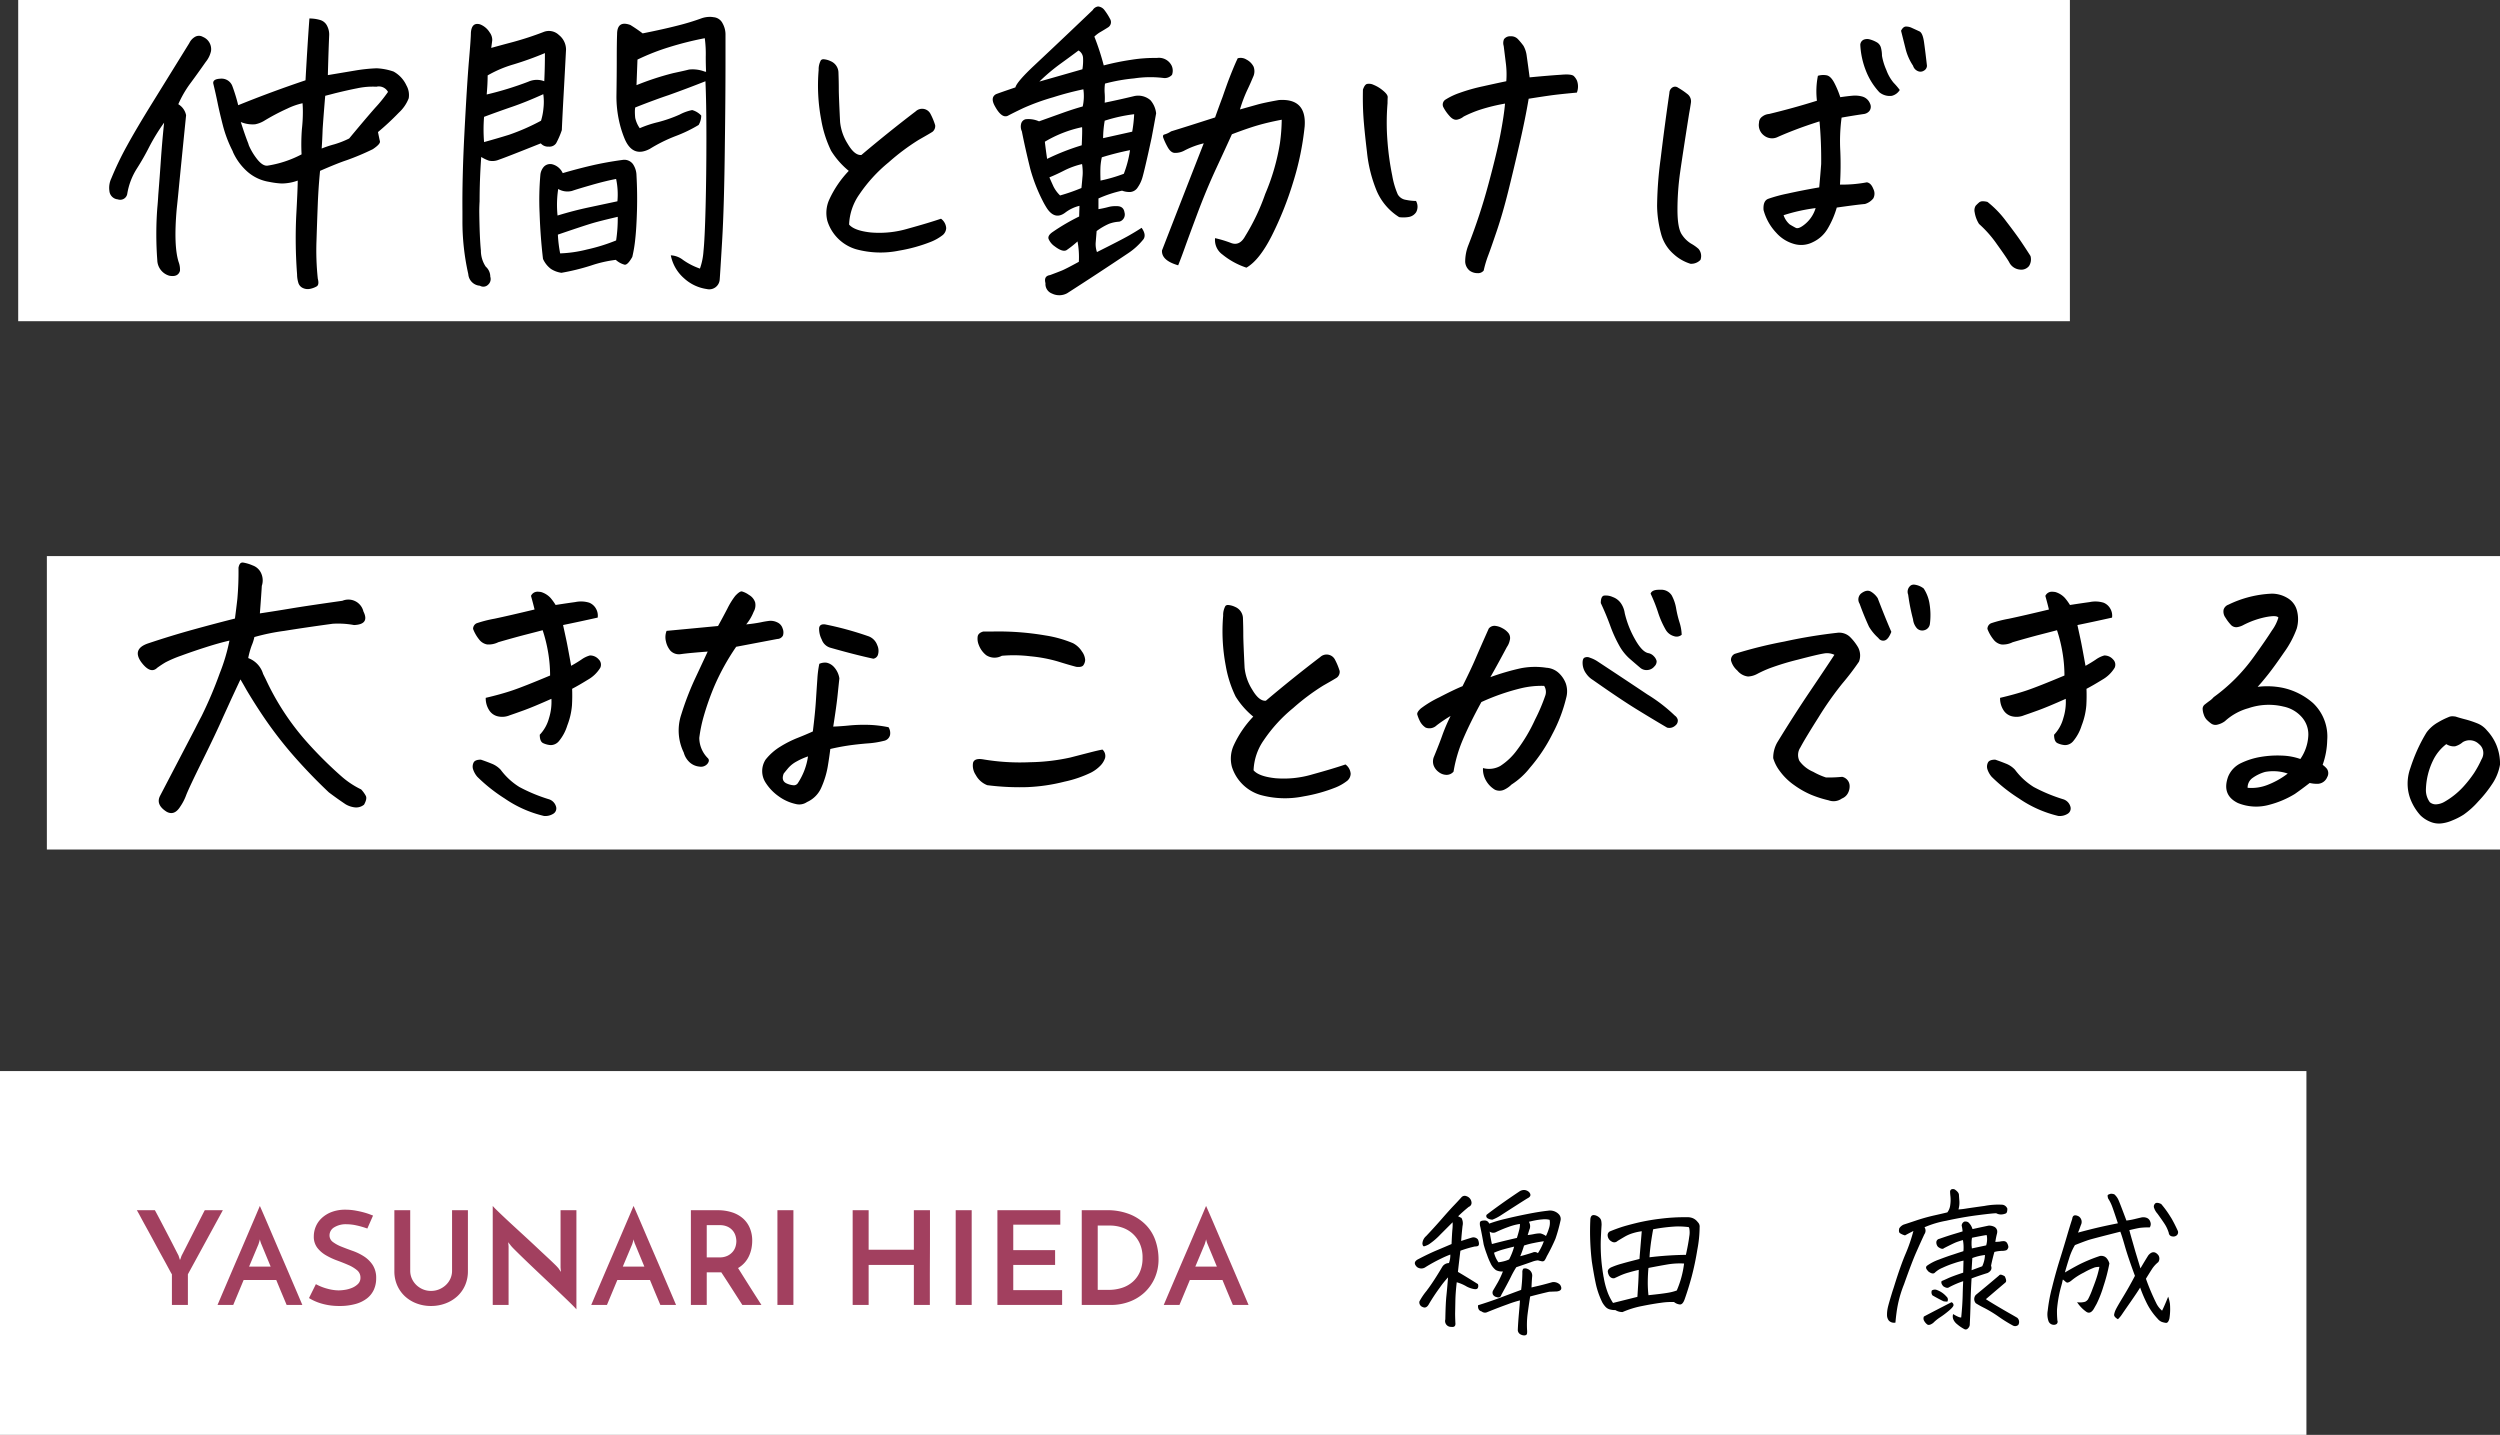 <svg id="kv_text_member" xmlns="http://www.w3.org/2000/svg" width="384.796" height="220.855" viewBox="0 0 384.796 220.855">
  <rect x="0" y="0" width="384.796" height="220.855" fill="#333333" stroke="none"/>
  <g id="グループ_49067" data-name="グループ 49067" transform="translate(-158 -207.145)">
    <g id="グループ_49472" data-name="グループ 49472">
      <rect id="長方形_7684" data-name="長方形 7684" width="315.792" height="49.439" transform="translate(160.802 207.145)" fill="#fff"/>
      <path id="パス_188200" data-name="パス 188200" d="M5.578-7.969a1.1,1.1,0,0,1-1.444.8A1.42,1.42,0,0,1,2.839-8.467a3.38,3.38,0,0,1,.3-1.942,47.682,47.682,0,0,1,2.391-4.98q1.444-2.64,3.91-6.624l5.7-9.214a2.173,2.173,0,0,1,.822-.921,1.2,1.2,0,0,1,1.27-.025,2.034,2.034,0,0,1,1.245,2.191,3.946,3.946,0,0,1-.8,1.644q-1.395,1.992-2.416,3.362a16.447,16.447,0,0,0-1.818,3.163,2.543,2.543,0,0,1,1.2,1.693q-.6,5.927-1.046,10.459-.2,2.142-.4,3.984Q12.7,0,13.5,2.49a3.25,3.25,0,0,1,.2,1.345q-.3,1-1.644.747A2.557,2.557,0,0,1,10.21,2.191a53.716,53.716,0,0,1,0-8.019q.1-1.046.149-1.992.249-3.138.4-5.379.2-2.889.5-5.777A30.936,30.936,0,0,0,8.965-15.24a38.4,38.4,0,0,1-1.917,3.362A10.319,10.319,0,0,0,5.578-7.969ZM45.721-23.707a1.608,1.608,0,0,0-1.793-.8,11.442,11.442,0,0,0-2.988.249q-1.295.249-3.337.747-.747.2-1.544.4l-.05.548q-.249,3.038-.349,4.582-.05,1.594-.149,2.988a16.485,16.485,0,0,1,1.942-.647,14.046,14.046,0,0,0,2.291-.9q2.391-2.889,4.009-4.731A21.846,21.846,0,0,0,45.721-23.707Zm.847-3.138A4.645,4.645,0,0,1,48.56-24.7a2.989,2.989,0,0,1,.349,1.967,5.838,5.838,0,0,1-1.519,2.216,39.28,39.28,0,0,1-3.212,2.988q.2,1,.3,1.419t-1.1,1.22A38.362,38.362,0,0,1,39.371-13.2q-1.37.448-4.109,1.644-.249,2.54-.349,5.08T34.714-.8a41.1,41.1,0,0,0,.2,5.827q.249.946-.174,1.2a3.362,3.362,0,0,1-1,.374,1.746,1.746,0,0,1-1.121-.125A1.283,1.283,0,0,1,31.9,5.6a4.513,4.513,0,0,1-.174-1.22A74.08,74.08,0,0,1,31.6-4.731q.224-4.084.224-5.329a7.308,7.308,0,0,1-2.49.448,12.317,12.317,0,0,1-1.893-.249,6.674,6.674,0,0,1-3.387-1.594,8.939,8.939,0,0,1-2.191-2.988l-.05-.149A19.094,19.094,0,0,1,20.3-18.577q-.523-2.042-.8-3.412T18.826-25q-.1-.7,1.146-.747A1.766,1.766,0,0,1,21.765-24.6a26.825,26.825,0,0,1,.9,2.938q5.03-2.042,10.359-3.835.3-5.429.6-9.513a5.777,5.777,0,0,1,1.619.224,1.727,1.727,0,0,1,1.121.946,2.891,2.891,0,0,1,.3,1.469q-.1,2.291-.2,6.076l4.184-.7a25.361,25.361,0,0,1,3.337-.349A9.334,9.334,0,0,1,46.567-26.845ZM24.3-15.489a9.506,9.506,0,0,0,1.345,2.216q.8.971,1.494.921a16.752,16.752,0,0,0,5.279-1.743,30.491,30.491,0,0,1,.05-3.885,23.9,23.9,0,0,0,.149-2.64q0-.7-.05-1.345a10.72,10.72,0,0,0-2.341.822A32.911,32.911,0,0,0,26.6-19.225a4.347,4.347,0,0,1-1.32.5,4.734,4.734,0,0,1-2.216-.349q.647,2.042,1.146,3.287Zm48.311,4.283q2.191-.647,4.433-1.17t4.831-.872a1.663,1.663,0,0,1,1.544.647,3.2,3.2,0,0,1,.548,1.743q.149,2.689.075,5.4T83.771-1a20.239,20.239,0,0,1-.448,2.689q-.7,1.245-1.17,1.2a3.219,3.219,0,0,1-1.37-.747,19.059,19.059,0,0,0-3.81.872,34.417,34.417,0,0,1-4.557,1.121,4.007,4.007,0,0,1-1.619-.6,3.9,3.9,0,0,1-1.22-1.544q-.4-3.387-.523-7.022a44.155,44.155,0,0,1,.125-5.977,2.211,2.211,0,0,1,.548-1.2,1.352,1.352,0,0,1,1.32-.349A2.428,2.428,0,0,1,72.615-11.206ZM80.833-.847a22.613,22.613,0,0,0,.249-3.636q-2.59.6-3.86.971T71.868-1.743a19.985,19.985,0,0,0,.349,2.889,19.443,19.443,0,0,0,4.134-.6A27.663,27.663,0,0,0,80.833-.847ZM71.818-4.682q2.44-.747,4.781-1.245l4.433-.946a11.491,11.491,0,0,0-.2-3.437q-1.594.3-3.76.921t-3.038.921a2.805,2.805,0,0,1-2.117-.3A16.157,16.157,0,0,0,71.818-4.682ZM93.732,3.486A9.992,9.992,0,0,0,94.28.8q.2-1.893.324-6.8t.125-10.534q0-5.628-.149-8.815Q91.69-24.205,88.9-23.209q-1.046.349-1.992.7-1.644.6-3.138,1.2a3.944,3.944,0,0,0-.05.647q0,.448.05.946a4.322,4.322,0,0,0,.7,1.594,16.532,16.532,0,0,1,2.764-.921,21.022,21.022,0,0,0,3.362-1.17,7.149,7.149,0,0,1,1.942-.7,2.992,2.992,0,0,1,1.395.847,2.874,2.874,0,0,1-.4,1.444,21.412,21.412,0,0,1-3.561,1.718,23.686,23.686,0,0,0-3.959,1.967q-2.64,1.395-3.885-1.594a16.3,16.3,0,0,1-.847-2.739,17.625,17.625,0,0,1-.4-3.735q.05-3.337.05-5.777t.05-3.785q0-2.191,2.042-1.444,1.046.647,1.893,1.295,3.237-.647,5.454-1.22a35.932,35.932,0,0,0,3.661-1.121,3.911,3.911,0,0,1,1.245-.2,2.8,2.8,0,0,1,.548.05,1.694,1.694,0,0,1,1.395.946,3.5,3.5,0,0,1,.448,1.644v3.885q0,6.026-.1,13.2-.1,9.463-.423,14.842t-.374,5.927a1.613,1.613,0,0,1-1.992,1.395A6.524,6.524,0,0,1,91.292,4.98,6.275,6.275,0,0,1,89.25,1.444a3.3,3.3,0,0,1,1.868.7A10.414,10.414,0,0,0,93.732,3.486ZM61.608-30.48Q62.854-30.829,65-31.4a48.168,48.168,0,0,0,4.632-1.519,2.213,2.213,0,0,1,2.391.448,2.875,2.875,0,0,1,1.1,2.241q-.2,3.885-.374,6.973t-.274,5.429a12.805,12.805,0,0,1-.872,2.017,1.238,1.238,0,0,1-1.146.523,1.468,1.468,0,0,1-1.22-.5q-5.479,2.191-6.45,2.515a2.563,2.563,0,0,1-1.519.149,5.515,5.515,0,0,1-1.2-.573q-.249,3.536-.249,6.823-.05.847-.05,1.644.05,3.984.249,5.927a4.443,4.443,0,0,0,.747,2.49,2.059,2.059,0,0,1,.7,1.544,1.161,1.161,0,0,1-.349,1.245,1.023,1.023,0,0,1-1.245.149,1.928,1.928,0,0,1-1.793-1.793,36.706,36.706,0,0,1-.9-8.268V-5.379q-.05-5.18.3-11.9.4-7.72.7-11.206t.3-4.283q.1-1.693,1.395-1.345a3.019,3.019,0,0,1,1.494,1.245,1.955,1.955,0,0,1,.4,1.2Q61.708-31.178,61.608-30.48Zm-1.1,10.608a23.633,23.633,0,0,0,0,3.885q1.992-.548,3.835-1.121a32.79,32.79,0,0,0,4.931-2.167,9.324,9.324,0,0,0,.374-1.917,8.528,8.528,0,0,0-.025-2.167q-2.64,1.2-4.806,1.942T60.513-19.872Zm.4-3.437a49.98,49.98,0,0,0,6.4-1.967,3.2,3.2,0,0,1,2.465-.075q.1-2.042.1-4.333a48.82,48.82,0,0,1-4.831,1.743,17.989,17.989,0,0,0-3.984,1.693Q61.061-25,60.911-23.309Zm33.718-5.728a17.969,17.969,0,0,0-.149-2.938A50.8,50.8,0,0,0,89-30.6a34.346,34.346,0,0,0-4.881,1.917l-.149,3.935A42.79,42.79,0,0,1,89.624-26.6q1.868-.4,2.416-.548a5.15,5.15,0,0,1,2.391.3l.249.05Q94.629-27.841,94.629-29.036Zm22.014,17.481a12.513,12.513,0,0,1-2.714-3.088,17.658,17.658,0,0,1-1.519-4.731,28.342,28.342,0,0,1-.4-7.72,2.869,2.869,0,0,1,.349-1.494.538.538,0,0,1,.4-.149,3.023,3.023,0,0,1,1.1.3,1.95,1.95,0,0,1,1.2,1.793q.05,1.395.05,2.465t.2,5.1a7.714,7.714,0,0,0,1.17,3.362Q117.539-13.9,118.585-14q4.184-3.536,8.367-6.724a1.442,1.442,0,0,1,2.241.349,9.926,9.926,0,0,1,.747,1.793,1.124,1.124,0,0,1-.423,1.021q-.423.274-2.092,1.22a33.768,33.768,0,0,0-4.632,3.461,23.038,23.038,0,0,0-4.532,4.956,8.634,8.634,0,0,0-1.569,4.632q.8.946,3.362,1.22a15.468,15.468,0,0,0,5.728-.6q3.163-.872,5.055-1.519a1.947,1.947,0,0,1,.8,1.444,1.5,1.5,0,0,1-.5,1.046,7.417,7.417,0,0,1-1.868,1.071A24.059,24.059,0,0,1,124.387.722,14.256,14.256,0,0,1,117.738.5a6.582,6.582,0,0,1-4.383-4.333,4.937,4.937,0,0,1,.3-3.337A16.048,16.048,0,0,1,116.643-11.555Zm38.2,12.5q3.785-1.893,4.956-2.565t1.917-1.17q.747,1.046.3,1.743A10.279,10.279,0,0,1,159.674,1.1q-4.682,3.138-9.413,6.176a2.529,2.529,0,0,1-2.341.05,1.551,1.551,0,0,1-1-1.594q-.3-1.1.7-1.245,1.2-.448,1.818-.7t2.615-1.345a13.247,13.247,0,0,0-.2-3.138A15.49,15.49,0,0,1,150.161.647q-.6.349-1.843-.6a2.66,2.66,0,0,1-.921-1.121q-.174-.523.623-1.071A31.889,31.889,0,0,1,152.1-4.532l.05-1.644a5.924,5.924,0,0,0-2.191,1.046q-1.594,1.2-2.839-.7a12.764,12.764,0,0,1-.647-1.146,25.613,25.613,0,0,1-1.893-4.881q-.8-3.237-1.295-5.777a1.746,1.746,0,0,1-.125-1.121.946.946,0,0,1,.7-.747,4.022,4.022,0,0,1,2.067.324l4.034-1.444q1.594-.548,2.689-.847a7.351,7.351,0,0,0,.1-2.64,47.747,47.747,0,0,0-4.632,1.22,34.955,34.955,0,0,0-4.607,1.668q-1.569.747-2.416,1.2-.946.4-1.992-1.544-.7-1.295.2-1.793.349-.149,2.988-1.046.2-.847,2.963-3.437t5.279-4.98q2.515-2.391,3.661-3.486a1.143,1.143,0,0,1,.8-.548h.05a1.361,1.361,0,0,1,.946.548,9.1,9.1,0,0,1,.872,1.37.945.945,0,0,1-.274,1.27q-.548.349-1.146.7a4.871,4.871,0,0,0-1,.747,38.425,38.425,0,0,1,1.444,4.433,39.918,39.918,0,0,1,4.283-.872,22.4,22.4,0,0,1,3.885-.274,2.183,2.183,0,0,1,2.291,1.2,1.859,1.859,0,0,1,.05,1.395,1.529,1.529,0,0,1-1.2.5,16.644,16.644,0,0,0-4.632.05,26.739,26.739,0,0,0-4.482.8,6.968,6.968,0,0,0-.05,1.494,10.332,10.332,0,0,1,0,1.444q2.191-.448,4.482-1a2.866,2.866,0,0,1,2.565.623,3.664,3.664,0,0,1,.872,2.017q-.349,1.942-.7,3.785l-.5,2.291q-.647,2.889-.9,3.76a5.087,5.087,0,0,1-.722,1.544,1.5,1.5,0,0,1-1.1.722,3.163,3.163,0,0,1-1.32-.2,18.525,18.525,0,0,0-3.636,1.2v1.644A14.659,14.659,0,0,0,156.636-6a4.047,4.047,0,0,1,1.146-.125q1.146-.05,1.295.946a1.142,1.142,0,0,1-.8,1.444,5.272,5.272,0,0,0-1.569.324,9.438,9.438,0,0,0-1.917,1.121q-.1,1.245-.149,1.843A3.714,3.714,0,0,0,154.843.946Zm-2.291-19.225a18.581,18.581,0,0,0-5.728,2.241q.149,1.295.349,2.64a35.71,35.71,0,0,1,5.329-2.092Q152.6-17.681,152.552-18.278Zm3.237,1.693,4.482-1a20.79,20.79,0,0,0,.3-2.689,24.38,24.38,0,0,0-4.532,1A16.518,16.518,0,0,0,155.789-16.585ZM145.978-25.3q4.034-1.146,6.624-1.893a8.231,8.231,0,0,0,.1-1.743,1.386,1.386,0,0,0-.7-1.146q-1.2.9-2.814,2.067A29.36,29.36,0,0,0,145.978-25.3Zm30.53-3.586a1.683,1.683,0,0,1,1.345.2,2.5,2.5,0,0,1,1.1,1.1,2.012,2.012,0,0,1,0,1.395l-.3.7q-.249.6-.7,1.544a21.584,21.584,0,0,0-1.1,2.938l2.665-.747q1.071-.3,3.312-.7,4.283-.3,3.984,4.034a43.492,43.492,0,0,1-1.768,8.591,52.014,52.014,0,0,1-3.287,8.243q-1.917,3.785-3.91,4.931a11.592,11.592,0,0,1-3.686-2.017A2.753,2.753,0,0,1,173.021-1.2a17.656,17.656,0,0,1,2.465.747q1.32.5,2.167-1.046a32.922,32.922,0,0,0,3.088-6.5,33.428,33.428,0,0,0,2.266-7.819,28.215,28.215,0,0,0,.274-3.611q-2.092.4-3.71.872t-3.959,1.37q-.9,1.992-2.416,5.254t-2.914,7q-1.395,3.735-1.917,5.2t-1.021,2.714q-2.59-.747-2.49-2.291,3.188-8.218,6.425-16.485a12.664,12.664,0,0,0-3.038,1.146,2.931,2.931,0,0,1-1.494.324q-.6-.075-1.071-.971a10.076,10.076,0,0,1-.623-1.345q-.149-.448.2-.523a3.6,3.6,0,0,0,1-.473q2.44-.747,6.773-2.142.6-1.693,1.146-3.138.448-1.295.847-2.391Q175.91-27.642,176.508-28.887ZM149.165-7.77a28.629,28.629,0,0,0,3.287-1.146q.1-.946.149-1.594a6.983,6.983,0,0,0,.05-.747,8.836,8.836,0,0,0-.1-1.345,12.127,12.127,0,0,0-2.764,1q-1.27.647-2.266,1.046.349.8.647,1.444a5.162,5.162,0,0,0,.548.847A6.065,6.065,0,0,0,149.165-7.77Zm6.226-2.291a23.866,23.866,0,0,0,3.586-1.046,16.734,16.734,0,0,0,.946-3.586v-.05a43.562,43.562,0,0,0-4.333,1.1,10.133,10.133,0,0,0-.2,1.345Q155.341-11.405,155.391-10.061Zm62.455-15.29a13.572,13.572,0,0,0-.05-2.615q-.149-1.22-.349-2.814a1.513,1.513,0,0,1,.05-1.046,1.155,1.155,0,0,1,.9-.448h.2a1.433,1.433,0,0,1,1.046.448,10.816,10.816,0,0,1,.847,1.021,4.191,4.191,0,0,1,.5,1.569q.2,1.395.448,3.287,3.188-.3,4.831-.4,1.644-.149,1.992.224a2.252,2.252,0,0,1,.473.7,2.62,2.62,0,0,1,.149.8,2.593,2.593,0,0,1-.174,1.021q-2.689.249-3.959.423t-3.461.523q-.5,2.988-1.395,6.9t-1.743,7.321q-.847,3.412-1.793,6.2t-1.32,3.76a17.022,17.022,0,0,0-.672,2.266,1.106,1.106,0,0,1-.946.4,2.078,2.078,0,0,1-1.2-.374,1.907,1.907,0,0,1-.7-1.37,6.911,6.911,0,0,1,.5-2.59,88.691,88.691,0,0,0,3.063-9.313q1.32-4.881,1.868-7.77t.7-4.682a28.439,28.439,0,0,0-3.71.9,17.7,17.7,0,0,0-2.665,1.1,2.222,2.222,0,0,1-.9.448q-.647.2-1.32-.6a6.282,6.282,0,0,1-.921-1.345.908.908,0,0,1,.4-1.146,10.27,10.27,0,0,1,2.117-1,27.467,27.467,0,0,1,3.611-1.021Q216.4-25.052,217.846-25.351ZM201.36-4.433a8.886,8.886,0,0,1-3.437-3.984,21.293,21.293,0,0,1-1.519-6.026q-.423-3.536-.548-5.454t-.075-4.159q.249-.747.6-.872a1.589,1.589,0,0,1,1.021.125,5.3,5.3,0,0,1,1.444.872q.772.623.747,1.046t-.025.921a35.919,35.919,0,0,0,0,5.977,41.91,41.91,0,0,0,.722,5.155,12.584,12.584,0,0,0,.847,2.889,1.722,1.722,0,0,0,1.245.847,8.079,8.079,0,0,0,1.569.174,1.786,1.786,0,0,1,.025,1.718,1.684,1.684,0,0,1-1.146.747A4.837,4.837,0,0,1,201.36-4.433Zm64.7-14.742q-1.893.6-3.486,1.2t-2.938,1.2a1.977,1.977,0,0,1-2.092-.2,2.01,2.01,0,0,1-.8-1.992,1.133,1.133,0,0,1,.473-.921,1.955,1.955,0,0,1,1.071-.423q3.735-.9,7.371-2.042a12.3,12.3,0,0,1,.149-3.835,2.868,2.868,0,0,1,1.345-.075q.647.125,1.2,1.2a14.22,14.22,0,0,1,.9,2.167q1-.149,1.843-.224a4.237,4.237,0,0,1,1.544.125,1.806,1.806,0,0,1,1.2,1.1,1.081,1.081,0,0,1-.125,1.146,1.354,1.354,0,0,1-.872.448q-1.693.249-3.387.548a27.234,27.234,0,0,0-.2,5.13,48.918,48.918,0,0,1-.05,5.18,20.241,20.241,0,0,0,4.134-.349q.647.1,1,1.021a1.558,1.558,0,0,1,0,1.444,2.567,2.567,0,0,1-1.295.872q-1.2.1-4.333.548A13.959,13.959,0,0,1,267.3-2.64,5.171,5.171,0,0,1,265.061-.6,3.942,3.942,0,0,1,262-.349a5.688,5.688,0,0,1-2.615-1.693,8.143,8.143,0,0,1-1.942-3.486q-.1-1.395.7-1.718a22.5,22.5,0,0,1,3.038-.822q2.241-.5,4.831-.946.2-2.241.3-3.586A65.656,65.656,0,0,0,266.057-19.175ZM260.528-4.731a3.192,3.192,0,0,0,.946,1.419q.448.274.921.523t1.519-.647a5.075,5.075,0,0,0,1.544-2.391A27.147,27.147,0,0,0,260.528-4.731ZM244.292-24.354a11.494,11.494,0,0,1,1.395.946,1.41,1.41,0,0,1,.573,1.395q-.125.847-.274,1.644-.946,5.977-1.37,8.94a41.342,41.342,0,0,0-.423,5.852q0,2.889.7,3.86a4.5,4.5,0,0,0,1.37,1.345,6.352,6.352,0,0,1,1.17.822,1.7,1.7,0,0,1,.3,1.693,1.944,1.944,0,0,1-1.544.6,6.831,6.831,0,0,1-2.59-1.494,6.255,6.255,0,0,1-1.942-3.163,17.23,17.23,0,0,1-.6-4.258,57.9,57.9,0,0,1,.548-7.271q.6-4.98,1.345-10.11a1.007,1.007,0,0,1,.473-.847A.766.766,0,0,1,244.292-24.354Zm34.116.349a2.007,2.007,0,0,1-1.22.9,2.51,2.51,0,0,1-1.917-.548,10.443,10.443,0,0,1-2.092-3.362,12.518,12.518,0,0,1-.847-3.959.917.917,0,0,1,.523-.772,1.444,1.444,0,0,1,.921-.05,4.462,4.462,0,0,1,1.046.423,1.357,1.357,0,0,1,.7.9,4.912,4.912,0,0,1,.149,1.2,9.292,9.292,0,0,0,.672,2.191,6.535,6.535,0,0,0,1.121,1.967A10.961,10.961,0,0,1,278.408-24.006Zm3.038-9.015q.5.249.7,1.668t.448,3.611a.878.878,0,0,1-.448.747.966.966,0,0,1-.971.075,1.282,1.282,0,0,1-.722-.822,8.236,8.236,0,0,1-1.146-2.59l-.7-2.789q.3-.6.7-.647h.149a2,2,0,0,1,.8.2Q280.8-33.319,281.446-33.021ZM298.529,1.544a1.9,1.9,0,0,1-.224,1.544,1.518,1.518,0,0,1-1.419.548,2.02,2.02,0,0,1-1.644-1.146q-.4-.7-1.868-2.739a17.563,17.563,0,0,0-2.764-3.138,4.745,4.745,0,0,1-.672-1.793,1.356,1.356,0,0,1,.149-1,6.24,6.24,0,0,1,.573-.548.9.9,0,0,1,.548-.149,2.927,2.927,0,0,1,.7.1,15.369,15.369,0,0,1,2.864,2.963Q296.288-1.843,297.06-.7T298.529,1.544Z" transform="translate(172 245)"/>
    </g>
    <g id="グループ_49473" data-name="グループ 49473">
      <g id="グループ_49474" data-name="グループ 49474">
        <rect id="長方形_7684-2" data-name="長方形 7684" width="377.583" height="45.164" transform="translate(165.213 292.738)" fill="#fff"/>
        <path id="パス_188199" data-name="パス 188199" d="M26-27.442q2.64-.4,4.856-.772t7.844-1.17a2.379,2.379,0,0,1,3.237,1.644q1,1.992-1.444,2.092a13.063,13.063,0,0,0-1.619-.2,13.985,13.985,0,0,0-1.668,0q-4.034.548-7.471,1.1a32.529,32.529,0,0,0-4.582.946,6.846,6.846,0,0,1-.4,1.27,12.33,12.33,0,0,0-.548,1.967,3.737,3.737,0,0,1,2.291,2.44l.4.8A39.469,39.469,0,0,0,33.17-7.72a62.27,62.27,0,0,0,5.379,5.354A13.257,13.257,0,0,0,41.587-.349a4.611,4.611,0,0,1,.722,1q.224.448-.274,1.345a1.912,1.912,0,0,1-1.395.423A3.613,3.613,0,0,1,39.2,1.942q-1.345-.9-2.59-1.843A82.577,82.577,0,0,1,30.779-6a62.449,62.449,0,0,1-4.233-5.553q-1.345-1.992-2.59-4.084-.448-.8-.946-1.644-.747,1.594-1.395,2.988-.7,1.544-1.295,2.839-1.046,2.391-3.113,6.574T14.667.5a7.98,7.98,0,0,1-.921,1.793q-.9,1.444-2.092.8-1.743-1.1-1-2.49l5.379-10.31q.5-1,1-1.942a62.271,62.271,0,0,0,2.789-6.574,28.6,28.6,0,0,0,1.494-5.03q-1.544.349-3.586,1T13.9-20.943A18.6,18.6,0,0,0,11.5-19.922q-.6.349-1.295.847-1.046,1.046-2.49-.9-1.395-1.992,1.046-2.839,3.586-1.2,7-2.142t6.4-1.693q.2-1.494.374-3.038a47.044,47.044,0,0,0,.174-4.781q.149-.8.6-.8h.1a6.183,6.183,0,0,1,1.494.448,2.249,2.249,0,0,1,1.345,1.32,2.638,2.638,0,0,1,.05,1.818Q26.247-30.729,26-27.442ZM70.872-14.294q-2.789,1.245-4.308,1.793t-2.117.747a2.987,2.987,0,0,1-1.743.174,2.131,2.131,0,0,1-1.419-.971,3.371,3.371,0,0,1-.523-1.893q2.341-.548,4.109-1.146t5.8-2.291a21.483,21.483,0,0,0-.3-3.536,22.6,22.6,0,0,0-.847-3.437q-.747.2-2.49.647T62.7-23.01a3.321,3.321,0,0,1-1.718.349,1.982,1.982,0,0,1-1.22-.747,5.943,5.943,0,0,1-.946-1.644.949.949,0,0,1,.548-.872,19.171,19.171,0,0,1,2.739-.7q2.241-.473,6.176-1.419-.2-.847-.548-2.092a1.087,1.087,0,0,1,1-.647,3.353,3.353,0,0,1,.548.05,3.247,3.247,0,0,1,1.469.921,8.9,8.9,0,0,1,.772,1.071q1.594-.249,3.038-.448a4.266,4.266,0,0,1,2.142.1,2.081,2.081,0,0,1,1.046.946,2.135,2.135,0,0,1,.249,1.345q-2.889.647-5.329,1.146.349,1.594.523,2.416t.722,3.86q.9-.5,1.594-.971a4.157,4.157,0,0,1,1.295-.623,1.754,1.754,0,0,1,1.345.6,1.128,1.128,0,0,1,.249,1.295,5.264,5.264,0,0,1-1.917,1.843q-1.37.847-2.416,1.395.05,1.245-.025,2.565a11.006,11.006,0,0,1-.722,3.088A6.934,6.934,0,0,1,72.018-7.77a1.647,1.647,0,0,1-1.27.6,3.242,3.242,0,0,1-1.146-.3q-.523-.249-.523-1.295a5.881,5.881,0,0,0,1.419-2.54A8.393,8.393,0,0,0,70.872-14.294ZM69.727,3.735a17.907,17.907,0,0,1-6.051-2.689,25.137,25.137,0,0,1-4.208-3.337,3.367,3.367,0,0,1-.672-1.22,1.388,1.388,0,0,1,.1-.971q.224-.448,1.121-.448.747.249,1.619.6a3.805,3.805,0,0,1,1.419.946A10.411,10.411,0,0,0,65.941-.722a25.152,25.152,0,0,0,4.482,1.868,1.653,1.653,0,0,1,1.146,1.1.956.956,0,0,1-.4,1.146A2.291,2.291,0,0,1,69.727,3.735ZM91.242-6.026a7.752,7.752,0,0,1-.374-5.877,44.728,44.728,0,0,1,1.967-5.18q1-2.142,2.092-4.482-1.345.1-2.416.2t-1.768.2A1.817,1.817,0,0,1,89.2-21.69a3.267,3.267,0,0,1-.7-1.444,2.666,2.666,0,0,1,.1-1.619q2.142-.2,3.188-.3l4.731-.448q.747-1.345,1.444-2.689a11.442,11.442,0,0,1,1.2-1.942q.647-.7,1-.7a3.427,3.427,0,0,1,1.121.548,2.04,2.04,0,0,1,.946,1.146A2.023,2.023,0,0,1,102-27.691a7.145,7.145,0,0,1-1.146,1.942,22.847,22.847,0,0,0,2.266-.324,12.451,12.451,0,0,1,1.345-.224,2.308,2.308,0,0,1,1.146.224,1.5,1.5,0,0,1,.847.946,1.582,1.582,0,0,1,.05,1.1,1,1,0,0,1-.872.523l-6.325,1.2a35.593,35.593,0,0,0-3.387,6.126,41.575,41.575,0,0,0-1.619,4.607,21.822,21.822,0,0,0-.672,3.287A4.461,4.461,0,0,0,94.978-5.13q.3.349-.1.847a1.3,1.3,0,0,1-1.22.423,2.591,2.591,0,0,1-1.469-.623A3.142,3.142,0,0,1,91.242-6.026ZM113.8-6.574q-.149,1.245-.4,2.739a13.508,13.508,0,0,1-.946,3.113,4.313,4.313,0,0,1-2.241,2.316,2.105,2.105,0,0,1-1.743.3,7,7,0,0,1-2.64-1.2,7.429,7.429,0,0,1-1.992-2.092,3.25,3.25,0,0,1,0-3.536,8.637,8.637,0,0,1,2.291-2.017,16.809,16.809,0,0,1,2.615-1.32q1.27-.5,2.366-1,.349-2.789.473-4.731t.224-3.362a16.281,16.281,0,0,1,.3-2.316,2.118,2.118,0,0,1,1.121-.174,2.146,2.146,0,0,1,1.121.647,3.332,3.332,0,0,1,.847,1.768q-.1.9-.274,2.59t-.672,4.831q1.245-.05,2.465-.174a24,24,0,0,1,2.789-.1,17.561,17.561,0,0,1,3.262.374,1.7,1.7,0,0,1,.224,1.22,1.192,1.192,0,0,1-.946.872,13.762,13.762,0,0,1-2.59.4q-1.768.149-3.063.349T113.8-6.574Zm-3.437,1.146a10.143,10.143,0,0,0-1.743.772,4.591,4.591,0,0,0-1.32,1.046q-.473.573-.672.822-.448,1.146.5,1.544a3.066,3.066,0,0,0,.946.249.728.728,0,0,0,.747-.349A10.091,10.091,0,0,0,110.367-5.429Zm2.64-20.32a50.017,50.017,0,0,1,6.574,1.793,2.241,2.241,0,0,1,1.444,1.395,2.066,2.066,0,0,1,.1,1.519.884.884,0,0,1-.7.573q-2.789-.6-6.624-1.693a1.988,1.988,0,0,1-1.32-1.27,3.575,3.575,0,0,1-.4-1.743Q112.16-25.849,113.007-25.749ZM140.2-20.918a2.329,2.329,0,0,1-2.416-.1,3.617,3.617,0,0,1-1.121-1.544,2.517,2.517,0,0,1-.174-1.37q.125-.523.872-.722h1.494a42.664,42.664,0,0,1,8.019.6,18.072,18.072,0,0,1,4.283,1.2,3.593,3.593,0,0,1,1.37,1.27,2.456,2.456,0,0,1,.5,1.295,1.519,1.519,0,0,1-.274.822q-.249.349-1.1.249-1.146-.3-2.814-.822a22.439,22.439,0,0,0-4.233-.8A21,21,0,0,0,140.2-20.918ZM137.959-1a3.392,3.392,0,0,1-1.768-1.569,2.592,2.592,0,0,1-.423-1.868q.2-.747,1.494-.548a34.133,34.133,0,0,0,7.3.448,30.545,30.545,0,0,0,6.176-.722q2.216-.573,3.287-.847t1.668-.374a1.329,1.329,0,0,1,.4,1.295,3.088,3.088,0,0,1-.647,1.1,5.6,5.6,0,0,1-1.519,1.146,17.86,17.86,0,0,1-4.084,1.395A27.608,27.608,0,0,1,144.06-.7,39.328,39.328,0,0,1,137.959-1ZM178.9-11.555a12.513,12.513,0,0,1-2.714-3.088,17.658,17.658,0,0,1-1.519-4.731,28.342,28.342,0,0,1-.4-7.72,2.869,2.869,0,0,1,.349-1.494.538.538,0,0,1,.4-.149,3.023,3.023,0,0,1,1.1.3,1.95,1.95,0,0,1,1.2,1.793q.05,1.395.05,2.465t.2,5.1a7.714,7.714,0,0,0,1.17,3.362Q179.795-13.9,180.841-14q4.184-3.536,8.367-6.724a1.442,1.442,0,0,1,2.241.349,9.926,9.926,0,0,1,.747,1.793,1.124,1.124,0,0,1-.423,1.021q-.423.274-2.092,1.22a33.768,33.768,0,0,0-4.632,3.461,23.038,23.038,0,0,0-4.532,4.956,8.634,8.634,0,0,0-1.569,4.632q.8.946,3.362,1.22a15.468,15.468,0,0,0,5.728-.6q3.163-.872,5.055-1.519a1.947,1.947,0,0,1,.8,1.444,1.5,1.5,0,0,1-.5,1.046,7.417,7.417,0,0,1-1.868,1.071A24.059,24.059,0,0,1,186.643.722,14.256,14.256,0,0,1,179.994.5a6.582,6.582,0,0,1-4.383-4.333,4.937,4.937,0,0,1,.3-3.337A16.048,16.048,0,0,1,178.9-11.555ZM214.26-3.636a3.55,3.55,0,0,0,2.665-.324,9.721,9.721,0,0,0,2.565-2.44,24.944,24.944,0,0,0,2.789-4.707,27.763,27.763,0,0,0,1.594-3.76,1.723,1.723,0,0,0-.2-1.419,13.514,13.514,0,0,0-3.486.349,33.64,33.64,0,0,0-6.176,2.142q-1.743,3.188-2.814,5.7a21.393,21.393,0,0,0-1.469,5.005,1.393,1.393,0,0,1-1.071.5,1.984,1.984,0,0,1-1.2-.423,2.221,2.221,0,0,1-.8-1.046,1.884,1.884,0,0,1,.075-1.37q.9-2.191,1.295-3.337a27.907,27.907,0,0,1,1.245-2.889,21.652,21.652,0,0,0-2.142,1.444,1.6,1.6,0,0,1-1.693.349,2.525,2.525,0,0,1-.9-1.021,5.687,5.687,0,0,1-.4-1.021q-.05-.349.548-.9a16.163,16.163,0,0,1,2.839-1.718q2.241-1.17,3.586-1.718,1.295-2.59,1.967-4.159t2.067-4.707a1.125,1.125,0,0,1,.921-.423,2.807,2.807,0,0,1,1.146.349,2.9,2.9,0,0,1,.971.772,1.243,1.243,0,0,1,.2,1.1,2.764,2.764,0,0,1-.448,1.046q-.5.946-1.22,2.266t-1.32,2.366A36.97,36.97,0,0,1,220.087-19a11.513,11.513,0,0,1,3.935-.075,3.074,3.074,0,0,1,1.893.8,4.213,4.213,0,0,1,1.1,1.644,3.74,3.74,0,0,1,.05,2.191,23.5,23.5,0,0,1-2.117,5.553,25.093,25.093,0,0,1-3.461,5.2,11.435,11.435,0,0,1-2.839,2.59,3.943,3.943,0,0,1-1.146.8,1.7,1.7,0,0,1-1.395,0,3.808,3.808,0,0,1-1.37-1.395A3.45,3.45,0,0,1,214.26-3.636ZM231.94-20.021q4.233,2.789,7.62,5.055a24.528,24.528,0,0,1,4.233,3.262,1.106,1.106,0,0,1,.448.647.948.948,0,0,1-.374.872,1.338,1.338,0,0,1-1.27.324q-2.291-1.345-4.756-2.864t-6.649-4.458a3.451,3.451,0,0,1-1.071-1.021,2.756,2.756,0,0,1-.523-1.419q-.05-.747.224-.971a.954.954,0,0,1,.9-.025A4.883,4.883,0,0,1,231.94-20.021Zm4.134-7.471a15.082,15.082,0,0,0,1.569,4.009q1.121,2.017,2.117,2.167a1.534,1.534,0,0,1,.8.473,1.58,1.58,0,0,1,.423.722,1.059,1.059,0,0,1-.349.847,1.485,1.485,0,0,1-1.046.548,1.488,1.488,0,0,1-1.071-.3q-.946-.8-1.768-1.519a7.677,7.677,0,0,1-1.544-1.992,20.308,20.308,0,0,1-1.37-3.038q-.647-1.768-1.444-3.461,0-1.046.5-1.146a2.567,2.567,0,0,1,1.345.224,2.584,2.584,0,0,1,1.295,1.021A3.513,3.513,0,0,1,236.074-27.492Zm3.984-2.988q.2-.6,1.295-.6h.2a1.913,1.913,0,0,1,1.743.847,6.369,6.369,0,0,1,.7,2.067,16.89,16.89,0,0,0,.523,2.142,6.95,6.95,0,0,1,.324,1.868,1.19,1.19,0,0,1-1.17.224,2.143,2.143,0,0,1-1.32-1.046,13.631,13.631,0,0,1-1.17-2.689A23.942,23.942,0,0,0,240.059-30.48Zm28.289,9.413a2.671,2.671,0,0,0-1.644-.2q-.946.149-3.984.946A40.2,40.2,0,0,0,258.387-19a18.083,18.083,0,0,0-1.917.872,3.285,3.285,0,0,1-1.419.4,2.467,2.467,0,0,1-1.644-.921,3.062,3.062,0,0,1-.971-1.544,1.016,1.016,0,0,1,.573-1.021,67.173,67.173,0,0,1,7.62-1.893,78.545,78.545,0,0,1,8.118-1.345,2.417,2.417,0,0,1,1.967.6,7.715,7.715,0,0,1,1.27,1.619,2.655,2.655,0,0,1,.149,2.216,38.944,38.944,0,0,1-2.54,3.337,50.3,50.3,0,0,0-3.686,5.229q-2.142,3.387-2.789,4.632a2.091,2.091,0,0,0-.149,2.092,5.055,5.055,0,0,0,2.117,1.668,10.708,10.708,0,0,0,1.967.872,21.221,21.221,0,0,0,2.49-.1,1.468,1.468,0,0,1,.772.448,1.442,1.442,0,0,1,.374.872,2.187,2.187,0,0,1-.224,1.121,1.784,1.784,0,0,1-.971.9,2.181,2.181,0,0,1-2.042.274,17.2,17.2,0,0,1-2.665-.847A13.542,13.542,0,0,1,262.172-1a9.384,9.384,0,0,1-2.241-2.191,6.155,6.155,0,0,1-1-1.967,4.757,4.757,0,0,1,.647-2.465q2.59-4.233,5.03-7.844T268.348-21.067Zm8.766-3.536q-.448,1.146-1,1.32a.881.881,0,0,1-1-.374,7.351,7.351,0,0,1-1.444-1.743q-.8-1.743-1.444-3.536a1.222,1.222,0,0,1,.2-1.544q.946-.747,1.644-.249a3.16,3.16,0,0,1,.946.946Q276.117-26.895,277.113-24.6Zm3.337-1.942a30.178,30.178,0,0,1-.747-3.785,1.2,1.2,0,0,1,.448-1.444.988.988,0,0,1,.448-.1,2.9,2.9,0,0,1,1.494.6,5.971,5.971,0,0,1,.9,2.366,10.745,10.745,0,0,1,.05,3.113,1.147,1.147,0,0,1-.872.946,1.137,1.137,0,0,1-1.121-.3A2.474,2.474,0,0,1,280.45-26.546Zm23.508,12.252q-2.789,1.245-4.308,1.793t-2.117.747a2.987,2.987,0,0,1-1.743.174,2.131,2.131,0,0,1-1.419-.971,3.371,3.371,0,0,1-.523-1.893q2.341-.548,4.109-1.146t5.8-2.291a21.483,21.483,0,0,0-.3-3.536,22.6,22.6,0,0,0-.847-3.437q-.747.2-2.49.647t-4.333,1.2a3.321,3.321,0,0,1-1.718.349,1.982,1.982,0,0,1-1.22-.747,5.943,5.943,0,0,1-.946-1.644.949.949,0,0,1,.548-.872,19.171,19.171,0,0,1,2.739-.7q2.241-.473,6.176-1.419-.2-.847-.548-2.092a1.087,1.087,0,0,1,1-.647,3.353,3.353,0,0,1,.548.05,3.247,3.247,0,0,1,1.469.921,8.9,8.9,0,0,1,.772,1.071q1.594-.249,3.038-.448a4.266,4.266,0,0,1,2.142.1,2.081,2.081,0,0,1,1.046.946,2.135,2.135,0,0,1,.249,1.345q-2.889.647-5.329,1.146.349,1.594.523,2.416t.722,3.86q.9-.5,1.594-.971a4.157,4.157,0,0,1,1.295-.623,1.754,1.754,0,0,1,1.345.6,1.128,1.128,0,0,1,.249,1.295,5.264,5.264,0,0,1-1.917,1.843q-1.37.847-2.416,1.395.05,1.245-.025,2.565a11.006,11.006,0,0,1-.722,3.088A6.934,6.934,0,0,1,305.1-7.77a1.647,1.647,0,0,1-1.27.6,3.242,3.242,0,0,1-1.146-.3q-.523-.249-.523-1.295a5.881,5.881,0,0,0,1.419-2.54A8.393,8.393,0,0,0,303.958-14.294ZM302.813,3.735a17.907,17.907,0,0,1-6.051-2.689,25.137,25.137,0,0,1-4.208-3.337,3.367,3.367,0,0,1-.672-1.22,1.388,1.388,0,0,1,.1-.971q.224-.448,1.121-.448.747.249,1.619.6a3.805,3.805,0,0,1,1.419.946,10.411,10.411,0,0,0,2.889,2.665,25.152,25.152,0,0,0,4.482,1.868,1.653,1.653,0,0,1,1.146,1.1.956.956,0,0,1-.4,1.146A2.291,2.291,0,0,1,302.813,3.735Zm30.68-19.872a12,12,0,0,1,3.86.149,10.368,10.368,0,0,1,4.657,2.341A7.087,7.087,0,0,1,344.2-7.919a12.028,12.028,0,0,1-.7,3.785,3.641,3.641,0,0,1,.647.6,1.2,1.2,0,0,1,.05,1.295,1.64,1.64,0,0,1-1.345,1.021,4.631,4.631,0,0,1-1.345-.125q-1.295,1-2.291,1.693a14.523,14.523,0,0,1-3.935,1.668,7.457,7.457,0,0,1-4.831-.274Q327.914.5,328.96-2.341a3.968,3.968,0,0,1,1.992-2.067,11.2,11.2,0,0,1,3.013-.946,15.325,15.325,0,0,1,3.262-.2,9.306,9.306,0,0,1,2.839.523,6.891,6.891,0,0,0,1.22-3.511,3.991,3.991,0,0,0-1.046-2.988,5.1,5.1,0,0,0-2.764-1.569,9.631,9.631,0,0,0-5.4.249,8.789,8.789,0,0,0-3.611,1.992,3.148,3.148,0,0,1-1.2.548,1.148,1.148,0,0,1-.921-.174,5.792,5.792,0,0,1-.672-.573,2.064,2.064,0,0,1-.473-.822,2.914,2.914,0,0,1-.174-.9.857.857,0,0,1,.374-.672q.374-.3.722-.548a3.171,3.171,0,0,0,.6-.548,27.094,27.094,0,0,0,6.226-6.275q1.793-2.49,2.739-3.984a6.428,6.428,0,0,0,1-1.992q-.249-.4-1.942-.075A13.222,13.222,0,0,0,331.2-25.6a2.976,2.976,0,0,1-.847.274,1.132,1.132,0,0,1-.9-.274,6.51,6.51,0,0,1-.9-1.17,1.576,1.576,0,0,1-.3-1.245,1.187,1.187,0,0,1,.747-.772,16.81,16.81,0,0,1,6.674-1.693,4.657,4.657,0,0,1,2.366.647,3.161,3.161,0,0,1,1.494,1.917,5.229,5.229,0,0,1-.025,2.814,15.031,15.031,0,0,1-1.967,3.686q-1.469,2.142-2.416,3.337T333.492-16.137ZM331.948-.6a6.712,6.712,0,0,0,3.013-.423,12.4,12.4,0,0,0,3.163-1.768,7,7,0,0,0-3.486-.249,6.246,6.246,0,0,0-1.917.921A1.8,1.8,0,0,0,331.948-.6ZM370.8-4.184a7.648,7.648,0,0,1-1.1,2.839,19.351,19.351,0,0,1-2.241,2.839,12.86,12.86,0,0,1-2.266,2.042,10.42,10.42,0,0,1-1.768.9,5.775,5.775,0,0,1-1.668.448,3.388,3.388,0,0,1-1.743-.274,4.627,4.627,0,0,1-1.469-.971,8.008,8.008,0,0,1-1.419-2.216,6.655,6.655,0,0,1-.548-2.515A7.041,7.041,0,0,1,357-3.636a27.339,27.339,0,0,1,1.046-2.739,24.342,24.342,0,0,1,1.444-2.739,5.57,5.57,0,0,1,1.743-1.544,11.533,11.533,0,0,1,1.594-.8,1.427,1.427,0,0,1,.647-.149,3.131,3.131,0,0,1,.5.05q.6.2,1.469.423a15.437,15.437,0,0,1,1.818.6A3.651,3.651,0,0,1,368.8-9.413a7.434,7.434,0,0,1,1.444,2.241A7.616,7.616,0,0,1,370.8-4.184Zm-8.268-3.138a6.96,6.96,0,0,0-2.067,2.565,10.825,10.825,0,0,0-1.071,4.408,3.163,3.163,0,0,0,.6,1.967,1.392,1.392,0,0,0,1.046.324,2.868,2.868,0,0,0,1.146-.349A12.04,12.04,0,0,0,365.093-.7a17.771,17.771,0,0,0,1.743-2.216,16.393,16.393,0,0,0,1.121-2.067,1.85,1.85,0,0,0,.249-1.245,1.722,1.722,0,0,0-.647-1.1,2.058,2.058,0,0,0-2.49-.3,3.064,3.064,0,0,1-1.2.647A2.174,2.174,0,0,1,362.528-7.321Z" transform="translate(172 329)"/>
      </g>
    </g>
  </g>
  <g id="グループ_49066" data-name="グループ 49066" transform="translate(-158 -207.145)">
    <path id="パス_188070" data-name="パス 188070" d="M0,0H355V56H0Z" transform="translate(158 372)" fill="#fff"/>
    <g id="グループ_49065" data-name="グループ 49065">
      <path id="パス_188198" data-name="パス 188198" d="M12.211-12.516a21.822,21.822,0,0,1,2.555-.75q1.641-.4,3.422-.75t3.094-.492a1.878,1.878,0,0,1,1.57.469l.07.07a1.045,1.045,0,0,1,.258,1.031,24.188,24.188,0,0,1-.773,2.766,28.763,28.763,0,0,1-1.336,2.7,3.766,3.766,0,0,1-.27.527.435.435,0,0,1-.5.223q-.328-.07-.586-.141a3.278,3.278,0,0,0-.891.211q-.516.188-2.437.844a13.619,13.619,0,0,0-.832,1.488q-.457.926-1.465,2.754-.164.563-.75.352a.8.8,0,0,1-.551-.387.7.7,0,0,1,.012-.6q.4-.68.75-1.289a13.412,13.412,0,0,0,.773-1.664,1.984,1.984,0,0,1-1.078-.211,2.715,2.715,0,0,1-.844-1.1,9.475,9.475,0,0,1-.516-1.242A15.739,15.739,0,0,1,11.367-9.3q-.234-1.359-.516-2.7a1.592,1.592,0,0,1-.059-.715q.059-.27.645-.281A.728.728,0,0,1,12.211-12.516ZM20.625-9.8q-.609.07-1.57.27a11.26,11.26,0,0,0-1.477.387A15.531,15.531,0,0,1,16.992-7.5q.984-.258,1.9-.562a.762.762,0,0,1,.82.094A8.881,8.881,0,0,0,20.625-9.8ZM12.961-8.039a4.135,4.135,0,0,0,.68,1.477,7.817,7.817,0,0,0,.891-.176,4.481,4.481,0,0,0,.75-.27,9.914,9.914,0,0,0,.773-1.969q-.8.188-1.605.41A10.361,10.361,0,0,0,12.961-8.039ZM16.945-.7a16.653,16.653,0,0,0-1.852.586Q13.945.3,13.1.633T11.93,1.1a.8.8,0,0,1-.867-.094Q10.43.844,10.5.047q1.664-.516,3.188-1.078Q15.3-1.641,17.133-2.32a22.07,22.07,0,0,0,.188-2.648.92.92,0,0,1,.141-.609.824.824,0,0,1,.68.047,1.092,1.092,0,0,1,.68,1.2q-.07.867-.094,1.641.164-.047.984-.234t2.227-.586a1.384,1.384,0,0,1,1.2.422q.516.867-.492,1.008l-1.2.047q-1.312.3-2.93.727-.258,1.664-.4,2.777a13.6,13.6,0,0,0-.07,2.426,2.2,2.2,0,0,1-.012.5q-.035.27-.41.293A1.251,1.251,0,0,1,16.98,4.5a.778.778,0,0,1-.363-.633q.047-1.172.176-2.59T16.945-.7ZM11.813-13.875q.773-.609,2.1-1.559t3.012-2.074a1.313,1.313,0,0,1,.656-.187,1.169,1.169,0,0,1,.773.328q.516.586-.258.961-.352.211-1.816,1.148t-2.2,1.418a7.044,7.044,0,0,1-1.371.715,1.5,1.5,0,0,1-.738-.211A.4.4,0,0,1,11.813-13.875ZM6.586-12.727,4.711-10.852A10.313,10.313,0,0,1,2.93-9.328a3.274,3.274,0,0,1-.715.3q-.223.047-.281-.41a1.642,1.642,0,0,1,.574-1.16q1.219-1.289,2.438-2.684t1.84-2.039q.621-.645,1.184-1.277a.679.679,0,0,1,.75-.141,1.115,1.115,0,0,1,.773.938.65.65,0,0,1-.422.7q-.867.7-1.641,1.453l.516.258a1.726,1.726,0,0,1,.164,1.242q-.164,1.547-.211,2.3.656-.211.938-.3t.68-.211a.888.888,0,0,1,.961.281,1.718,1.718,0,0,1,.164.68q-.023.281-.2.34A1.385,1.385,0,0,1,10.008-9a17.006,17.006,0,0,0-2.227.656Q7.57-6.609,7.406-5.133v.047q1.547.914,3.07,1.875a.746.746,0,0,1-.012.6q-.129.246-.609.164a4.1,4.1,0,0,1-1.066-.363,6.371,6.371,0,0,0-1.57-.68Q7.031-1.852,7.008-.633T6.973,1.125q-.012.539.035,1.617.094.75-.656.633a.9.9,0,0,1-.891-1.148q.047-2.484.164-3.6t.258-2.871A14.224,14.224,0,0,0,4.641-2.707,30.1,30.1,0,0,0,2.859,0q-.375.563-.867.328a.759.759,0,0,1-.516-.867A9.8,9.8,0,0,1,2.6-2.2q.094-.141.188-.258.938-1.266,2.2-3.4a1.206,1.206,0,0,1,1.031-.586,3.5,3.5,0,0,0,.211-1.312,14.935,14.935,0,0,0-1.383.6A24.611,24.611,0,0,0,2.438-5.836a1.113,1.113,0,0,1-1.336,0q-.773-.75.258-1.242,1.57-.82,2.8-1.336t2.262-.961q.07-1.641.129-2.227A7.872,7.872,0,0,0,6.586-12.727Zm13.875-.445a9.965,9.965,0,0,0-1.219.164q-.586.117-.914.211a1.347,1.347,0,0,1,.141,1.031,2.752,2.752,0,0,0-.117.328q-.141.445-.211.68a9.242,9.242,0,0,0,.973-.152,4.746,4.746,0,0,1,.973-.105,2.574,2.574,0,0,1,.867.4,7.8,7.8,0,0,0,.469-1.207,2.6,2.6,0,0,0,.094-1.277l-.211-.047A2.939,2.939,0,0,0,20.461-13.172Zm-3.633,1.641a3.3,3.3,0,0,0,.117-.937,8.641,8.641,0,0,0-1.723.445,20.39,20.39,0,0,0-1.98.82.916.916,0,0,1-.961-.094q.164,1.1.352,1.922,1.781-.469,3.727-.914l.117-.023Q16.688-10.969,16.828-11.531ZM35.344-7.078a2.317,2.317,0,0,0,.023-.328l.328-3.937a8.4,8.4,0,0,0-1.383.3,5.964,5.964,0,0,0-1.242.539q-.562.328-1.1.656a.71.71,0,0,1-.891.094,1.118,1.118,0,0,1-.633-1.031.643.643,0,0,1,.352-.539q.914-.375,1.734-.645t2.391-.656a31.871,31.871,0,0,1,3.633-.645,30.033,30.033,0,0,1,4.078-.234,2.19,2.19,0,0,1,.867.129,1.823,1.823,0,0,1,.773.574l.141.164a.93.93,0,0,1,.188.68,19.023,19.023,0,0,1-.352,3.445,42.746,42.746,0,0,1-.879,4.184q-.48,1.77-1.066,3.434-.3.867-.762.82a1.707,1.707,0,0,1-.879-.375,10.982,10.982,0,0,0-2.016.117q-1.242.164-2.918.5a14.3,14.3,0,0,0-2.988.926,2.063,2.063,0,0,1-1.1-.3,3.122,3.122,0,0,1-.9-.117,1.4,1.4,0,0,1-.656-.422,3.806,3.806,0,0,1-.457-.633,12.807,12.807,0,0,1-.914-2.484q-.07-.281-.141-.633-.258-1.219-.562-3.187a39.427,39.427,0,0,1-.234-6.4q.023-.75.516-.75a1.152,1.152,0,0,1,.422.094,1.51,1.51,0,0,1,.492.328.89.89,0,0,1,.258.492,3.56,3.56,0,0,1,.047.586q-.07,1.078-.117,2.168t.023,2.473a28.028,28.028,0,0,0,.352,3.094,3.162,3.162,0,0,0,.07.375,12.419,12.419,0,0,0,.633,2.367,8.5,8.5,0,0,0,.8,1.547l3.75-.937q.07-1.055.129-2.051t.082-2.1q-.75.164-1.582.41a9.316,9.316,0,0,0-1.3.469q-.469.223-.891.41a.755.755,0,0,1-.656-.234.911.911,0,0,1-.211-.328.989.989,0,0,1-.094-.3.535.535,0,0,1,.117-.551,1.187,1.187,0,0,1,.492-.316,11.089,11.089,0,0,1,1.5-.516q.727-.211,1.734-.469Q34.8-6.937,35.344-7.078ZM36.727-1.5q2.039-.211,2.93-.363a7.514,7.514,0,0,0,1.43-.363,15.1,15.1,0,0,0,1.125-4.148,11.558,11.558,0,0,0-2.566.141q-1.23.211-2.918.539-.094,1.031-.105,2.074A17.771,17.771,0,0,0,36.727-1.5Zm.164-5.836a52.359,52.359,0,0,1,5.6-.375q.375-1.687.516-2.812a3.422,3.422,0,0,0,0-1.289l-.07-.164a12.7,12.7,0,0,0-1.91-.105,26.052,26.052,0,0,0-3.574.434q-.141.727-.328,1.969-.094.7-.164,1.359Q36.914-7.828,36.891-7.336ZM83.625,1.406q.961.586,1.242.516.188-1.9.223-3.34t.082-2.238a13.991,13.991,0,0,0-2.18.938q-.3.234-.891-.164-.422-.492-.234-.8.258-.094.938-.41t2.367-.879l.047-1.852a11.556,11.556,0,0,0-1.406.387,15.218,15.218,0,0,0-1.852.727,3.705,3.705,0,0,0-1.172.762q-.328.281-.984-.211L79.688-5.3q-.422-.469-.07-.75a7.494,7.494,0,0,1,1.828-.937q1.219-.469,2.18-.773l.773-.258q.445-.141.8-.258l.023-.211a6.152,6.152,0,0,0-.094-1.5q-.633.188-1.008.328t-1.9.914q-.258.281-.914-.187a1.026,1.026,0,0,1-.27-.715.557.557,0,0,1,.457-.527q1.406-.492,2.32-.762t1.266-.387a5.2,5.2,0,0,0-.141-.891.717.717,0,0,1,.4-.609.849.849,0,0,1,.609.094,2.246,2.246,0,0,1,.656,1.055q1.594-.352,2.508-.539a1.822,1.822,0,0,1,.773.152.855.855,0,0,1,.445.41l.07.188a1.256,1.256,0,0,1-.047.563q-.141.563-.234,1.2.4-.023.68-.047a2.508,2.508,0,0,1,.609-.07.573.573,0,0,1,.5.258,1.45,1.45,0,0,1,.223.656q-.117.422-.375.5a2.3,2.3,0,0,1-.68.082,4.927,4.927,0,0,0-1.1.164q-.117.4-.27,1.02t-.246,1.113q.258.68-.516,1.1-1.57.492-2.484.844-.117,1.969-.152,3.645T86.18,3.094a.857.857,0,0,1-.281.516.434.434,0,0,1-.539.117,6.03,6.03,0,0,1-1.137-.773,1.871,1.871,0,0,1-.6-.809A1.191,1.191,0,0,1,83.625,1.406Zm2.836-6.75L88.1-5.953a4.417,4.417,0,0,0,.422-1.734,8.224,8.224,0,0,0-1.945.469Zm2.2,4.453q.563.375,1.688,1.043t2.074,1.207q.949.539,1.09.633a.876.876,0,0,1,.141,1.078.718.718,0,0,1-.844.094,21.9,21.9,0,0,1-2.168-1.348A19.007,19.007,0,0,0,88.453.48a14.6,14.6,0,0,1-1.336-.738.967.967,0,0,1,0-1.289q1.664-1.359,3.563-2.977a.329.329,0,0,1,.387-.117,1.935,1.935,0,0,1,.5.234q.375.75.094.961Q89.953-1.992,88.664-.891ZM80.555,2.766q-.633.469-.937.223a1.77,1.77,0,0,1-.469-.562.72.72,0,0,1-.023-.645q2.133-1.125,4.242-2.2a.473.473,0,0,1,.316.445q-.012.281-.762.9a13.54,13.54,0,0,1-1.3.973A6.334,6.334,0,0,0,80.555,2.766Zm2.18-3.281a3.3,3.3,0,0,1-.586-.047q-.867-.422-1.711-.914a.792.792,0,0,1-.094-.75A.881.881,0,0,1,81-2.344a3.57,3.57,0,0,1,1.594,1.055A.6.6,0,0,1,82.734-.516ZM84.445-14.7a10.128,10.128,0,0,0,1.137-.129q.645-.105,2.859-.41a11.424,11.424,0,0,1,2.777-.187.95.95,0,0,1,.75.609q0,.68-.281.75a2,2,0,0,1-.645.141,1.54,1.54,0,0,1-.785-.187q-.539,0-2.871.3t-4.84.855a14.931,14.931,0,0,0-3.328,1,.939.939,0,0,1-.023,1.078Q78.586-9.562,77.941-8.1T76.125-3.352l-.047.141a17.932,17.932,0,0,0-1.172,4.43q-.094.7-.164,1.5a1.117,1.117,0,0,1-1-.293,1.362,1.362,0,0,1-.293-.8,4.765,4.765,0,0,1,.094-1.09Q73.641,0,74.32-2.2q.141-.4.281-.867.938-3,1.7-4.793a24.809,24.809,0,0,0,1.207-3.527q-.867.445-1.289.68a2.4,2.4,0,0,1-.809-.363q-.2-.176-.082-.715a1.536,1.536,0,0,1,.691-.586q.316-.094,1.781-.586a28.777,28.777,0,0,1,2.813-.8q1.348-.3,2.121-.492A2.308,2.308,0,0,0,83.18-15.4a5.224,5.224,0,0,0,.035-1.242q-.059-.539-.059-.75a.4.4,0,0,1,.258-.422.771.771,0,0,1,.188-.023.624.624,0,0,1,.281.07q.609.422.633.8.023.4.07.984A3.833,3.833,0,0,1,84.445-14.7Zm2.063,6,2.2-.469a3.345,3.345,0,0,0,.117-1.383l-.047-.211q-.633.094-2.25.422a4.6,4.6,0,0,0-.07.844v.3Q86.484-8.93,86.508-8.7Zm19.664,1.172a1.164,1.164,0,0,1,.82.117l.164.117a1.98,1.98,0,0,1,.516.914,26.759,26.759,0,0,1-.914,3.516,17.283,17.283,0,0,1-1.043,2.684q-.41.738-.5.879-.516.75-1.1.352A5.593,5.593,0,0,1,102.7-.422a2.921,2.921,0,0,0,1.242-.07,1.169,1.169,0,0,0,.445-.375,12.07,12.07,0,0,0,.7-1.617q.539-1.383.75-2.133t.3-1.242a3.037,3.037,0,0,0-.715.082,10.794,10.794,0,0,0-1.664.785,9.825,9.825,0,0,0-1.816,1.148q-.516.445-.8.4a.827.827,0,0,1-.3-.211q-.117-.094-.258-.211a.273.273,0,0,0-.07-.047q-.07.258-.117.516l-.141.516a18.892,18.892,0,0,0-.645,3.6,14.69,14.69,0,0,0,.059,1.676.481.481,0,0,1-.117.539.782.782,0,0,1-.609.105.855.855,0,0,1-.633-.527A3.225,3.225,0,0,1,98.18.891a24.137,24.137,0,0,1,.609-3.352l.023-.07q.539-2.227,1.219-4.406t1.113-3.668q.434-1.488.809-2.637.094-.844.984-.4a1.023,1.023,0,0,1,.352,1.336q-.117.328-.211.586t-.234.586q2.016-.539,3.3-.832t2.836-.6q-.656-1.992-.9-2.637a6.22,6.22,0,0,0-.6-1.184,1.9,1.9,0,0,1-.082-.41q-.012-.176.34-.27a.522.522,0,0,1,.234-.047,1.385,1.385,0,0,1,.469.094,2.547,2.547,0,0,1,.68.984q.281.656,1.172,3.047a11.026,11.026,0,0,0,1.242-.223q.516-.129,1.031-.246a1.469,1.469,0,0,1,.8.035.917.917,0,0,1,.6.621.911.911,0,0,1-.082.867,11.248,11.248,0,0,0-1.512.07q-.457.07-1.629.352.188.727.516,1.852l.422,1.477q.656,2.156.773,2.555.727-1.242,1.219-2.016.8-.937,1.547,0a.959.959,0,0,1-.023,1.055,4.5,4.5,0,0,0-.984,1.09q-.4.621-.914,1.465a33.8,33.8,0,0,0,1.559,3.7,3.516,3.516,0,0,0,.926,1.219q.352-.7.938-2.156a5.841,5.841,0,0,1,.27,1.078q.035.352.035.938a9.213,9.213,0,0,1-.117,1.359q-.187.7-.539.656a3.116,3.116,0,0,1-.645-.152,1.609,1.609,0,0,1-.621-.48,9.963,9.963,0,0,1-1.77-2.59,20.281,20.281,0,0,1-.926-2.215q-.422.7-1.453,2.18t-1.336,1.934a4.253,4.253,0,0,1-.633.762q-.609-.352-.586-.7a2.837,2.837,0,0,1,.246-.762q.2-.434,1.16-2.016t1.8-3.2q-1.008-2.719-1.5-4.406-.492-1.734-.75-2.391Q105.094-10.2,104.473-10t-2.1.785a9.123,9.123,0,0,0-.914,2.109q-.3.914-.633,2.109,1.148-.68,2.18-1.219A24.052,24.052,0,0,1,106.172-7.523Zm9.469-8.016a15.442,15.442,0,0,1,1.43,1.969q.141.211.258.422.445.8.891,1.781a.631.631,0,0,1-.164.645.8.8,0,0,1-.715.176.582.582,0,0,1-.527-.539,5.428,5.428,0,0,0-.539-1.219l-.117-.187q-.352-.539-1.078-1.547a2.509,2.509,0,0,1-.516-.867.608.608,0,0,1,.094-.633Q114.891-15.891,115.641-15.539Z" transform="translate(375 408)"/>
      <path id="パス_188197" data-name="パス 188197" d="M7.92-4.72V0H5.46V-4.72q-.1-.14-.5-.89t-.98-1.8Q3.4-8.46,2.76-9.65T1.54-11.89q-.58-1.05-.98-1.8t-.5-.89H2.84q.08.14.31.57t.55,1.04q.32.61.7,1.34l.76,1.46q.38.73.72,1.4t.6,1.17l.22.68a2.393,2.393,0,0,0,.14-.35q.06-.19.12-.33.26-.5.6-1.17l.71-1.4.74-1.46.68-1.34q.31-.61.53-1.04t.3-.57H13.3ZM23.12,0q-.06-.14-.21-.5t-.37-.88q-.22-.52-.48-1.15l-.54-1.31H16.5L14.9,0H12.48q.08-.18.38-.89t.75-1.76q.45-1.05,1-2.34t1.13-2.63q.58-1.34,1.13-2.63t1-2.34q.45-1.05.75-1.76t.38-.89q.08.18.39.89t.76,1.76q.45,1.05,1,2.34t1.13,2.63q.58,1.34,1.13,2.63t1,2.34q.45,1.05.75,1.76t.38.89ZM17.34-5.9h3.32L19.22-9.38a1.463,1.463,0,0,1-.1-.27A4.2,4.2,0,0,1,19-10.1a4.2,4.2,0,0,1-.12.45q-.08.25-.08.27Zm19.08-7.86-.88,2a13.618,13.618,0,0,0-1.66-.48,7.121,7.121,0,0,0-1.52-.18,3.4,3.4,0,0,0-1.93.48,1.429,1.429,0,0,0-.71,1.22,1.245,1.245,0,0,0,.53,1.04,5.75,5.75,0,0,0,1.33.72q.8.32,1.73.65a8.181,8.181,0,0,1,1.73.85,4.563,4.563,0,0,1,1.33,1.32A3.623,3.623,0,0,1,36.9-4.1a4.2,4.2,0,0,1-.35,1.74A3.575,3.575,0,0,1,35.5-1.02a5.051,5.051,0,0,1-1.77.87,9.066,9.066,0,0,1-2.51.31,9.774,9.774,0,0,1-1.6-.12,9.478,9.478,0,0,1-1.29-.3,7.823,7.823,0,0,1-1.01-.39,7.714,7.714,0,0,1-.76-.41L27.62-3.2a7.85,7.85,0,0,0,1.8.71,6.845,6.845,0,0,0,1.7.25,6.973,6.973,0,0,0,.93-.08,4.641,4.641,0,0,0,1.11-.3,2.865,2.865,0,0,0,.93-.6,1.308,1.308,0,0,0,.39-.98,1.441,1.441,0,0,0-.53-1.15,5.367,5.367,0,0,0-1.33-.8q-.8-.35-1.73-.69a10.574,10.574,0,0,1-1.73-.81,4.578,4.578,0,0,1-1.33-1.16,2.79,2.79,0,0,1-.53-1.75,3.887,3.887,0,0,1,.3-1.49,3.781,3.781,0,0,1,.91-1.31,4.666,4.666,0,0,1,1.52-.94,5.832,5.832,0,0,1,2.15-.36,8.6,8.6,0,0,1,1.51.13q.73.13,1.31.29a9.713,9.713,0,0,1,.96.31Q36.34-13.78,36.42-13.76ZM45.34.16a6.189,6.189,0,0,1-2.21-.39,5.469,5.469,0,0,1-1.79-1.09,5.062,5.062,0,0,1-1.2-1.69A5.333,5.333,0,0,1,39.7-5.2v-9.38h2.44v9.32a2.91,2.91,0,0,0,.25,1.2,3.153,3.153,0,0,0,.68.98,3.3,3.3,0,0,0,1.01.67,3.149,3.149,0,0,0,1.26.25,3.221,3.221,0,0,0,1.27-.25,3.393,3.393,0,0,0,1.03-.67,3.074,3.074,0,0,0,.69-.98,2.91,2.91,0,0,0,.25-1.2v-9.32h2.44V-5.2a5.333,5.333,0,0,1-.44,2.19,5,5,0,0,1-1.21,1.69A5.562,5.562,0,0,1,47.56-.23,6.27,6.27,0,0,1,45.34.16ZM67.72-14.58V.68Q67.58.5,67.1.02T65.92-1.13q-.7-.67-1.55-1.48T62.64-4.25q-.88-.83-1.72-1.63T59.39-7.35q-.69-.67-1.16-1.14a8.858,8.858,0,0,1-.61-.65,1.861,1.861,0,0,0-.16-.21q-.14-.17-.24-.31l.06.64V0H54.84V-15.24a8.264,8.264,0,0,0,.62.65q.48.47,1.18,1.13t1.55,1.44l1.73,1.59q.88.81,1.72,1.6t1.54,1.44q.7.65,1.17,1.11a8.053,8.053,0,0,1,.61.64l.38.56-.06-.68v-8.82ZM80.64,0q-.06-.14-.21-.5t-.37-.88q-.22-.52-.48-1.15l-.54-1.31H74.02L72.42,0H70q.08-.18.38-.89t.75-1.76q.45-1.05,1-2.34t1.13-2.63q.58-1.34,1.13-2.63t1-2.34q.45-1.05.75-1.76t.38-.89q.08.18.39.89t.76,1.76q.45,1.05,1,2.34T79.8-7.62q.58,1.34,1.13,2.63t1,2.34q.45,1.05.75,1.76t.38.89ZM74.86-5.9h3.32L76.74-9.38a1.464,1.464,0,0,1-.1-.27,4.194,4.194,0,0,1-.12-.45,4.194,4.194,0,0,1-.12.45q-.08.25-.08.27ZM85.34,0V-14.58h4.12a7.092,7.092,0,0,1,2.19.32,4.751,4.751,0,0,1,1.68.92,4.067,4.067,0,0,1,1.07,1.48,4.947,4.947,0,0,1,.38,1.98,6.1,6.1,0,0,1-.12,1.2,5.138,5.138,0,0,1-.38,1.16,4.182,4.182,0,0,1-.68,1.03,4.129,4.129,0,0,1-1,.81l.86,1.37q.42.67.85,1.35t.89,1.4q.46.72,1,1.56H93.26q-.9-1.4-1.7-2.65T90.02-5.02H87.78V0Zm2.44-7.32h1.96A2.716,2.716,0,0,0,91-7.58a2.489,2.489,0,0,0,.8-.63,2.2,2.2,0,0,0,.42-.8,2.957,2.957,0,0,0,.12-.79,3.143,3.143,0,0,0-.11-.77,2.245,2.245,0,0,0-.4-.81,2.317,2.317,0,0,0-.79-.64,2.766,2.766,0,0,0-1.28-.26H87.78Zm10.88-7.26h2.46V0H98.66ZM110.24,0V-14.58h2.46V-8.5h6.96v-6.08h2.48v3.99q0,1.55-.01,3.3t-.01,3.3V0h-2.46V-6.16H112.7V0ZM126.1-14.58h2.46V0H126.1ZM132.52,0V-14.58h9.68v2.22h-7.24v3.92h6.44v2.28h-6.44v3.88h7.52V0ZM145.5-14.58h3.78a9.282,9.282,0,0,1,3.73.67,7.19,7.19,0,0,1,2.49,1.73,6.483,6.483,0,0,1,1.39,2.41,8.822,8.822,0,0,1,.43,2.69,7.107,7.107,0,0,1-.59,2.95,6.763,6.763,0,0,1-1.59,2.23,6.95,6.95,0,0,1-2.33,1.41A8.063,8.063,0,0,1,150,0h-4.5Zm4.12,12.26a6.606,6.606,0,0,0,2.1-.32,4.641,4.641,0,0,0,1.66-.95,4.342,4.342,0,0,0,1.09-1.54,5.319,5.319,0,0,0,.39-2.11,5.17,5.17,0,0,0-.47-2.31,4.579,4.579,0,0,0-1.19-1.54,4.658,4.658,0,0,0-1.6-.86,5.727,5.727,0,0,0-1.68-.27h-1.96v9.9ZM168.76,0q-.06-.14-.21-.5t-.37-.88q-.22-.52-.48-1.15l-.54-1.31h-5.02L160.54,0h-2.42q.08-.18.38-.89t.75-1.76q.45-1.05,1-2.34t1.13-2.63q.58-1.34,1.13-2.63t1-2.34q.45-1.05.75-1.76t.38-.89q.08.18.39.89t.76,1.76q.45,1.05,1,2.34t1.13,2.63q.58,1.34,1.13,2.63t1,2.34q.45,1.05.75,1.76t.38.89Zm-5.78-5.9h3.32l-1.44-3.48a1.462,1.462,0,0,1-.1-.27,4.194,4.194,0,0,1-.12-.45,4.2,4.2,0,0,1-.12.45q-.08.25-.08.27Z" transform="translate(179 408)" fill="#a2405f"/>
    </g>
  </g>
</svg>

